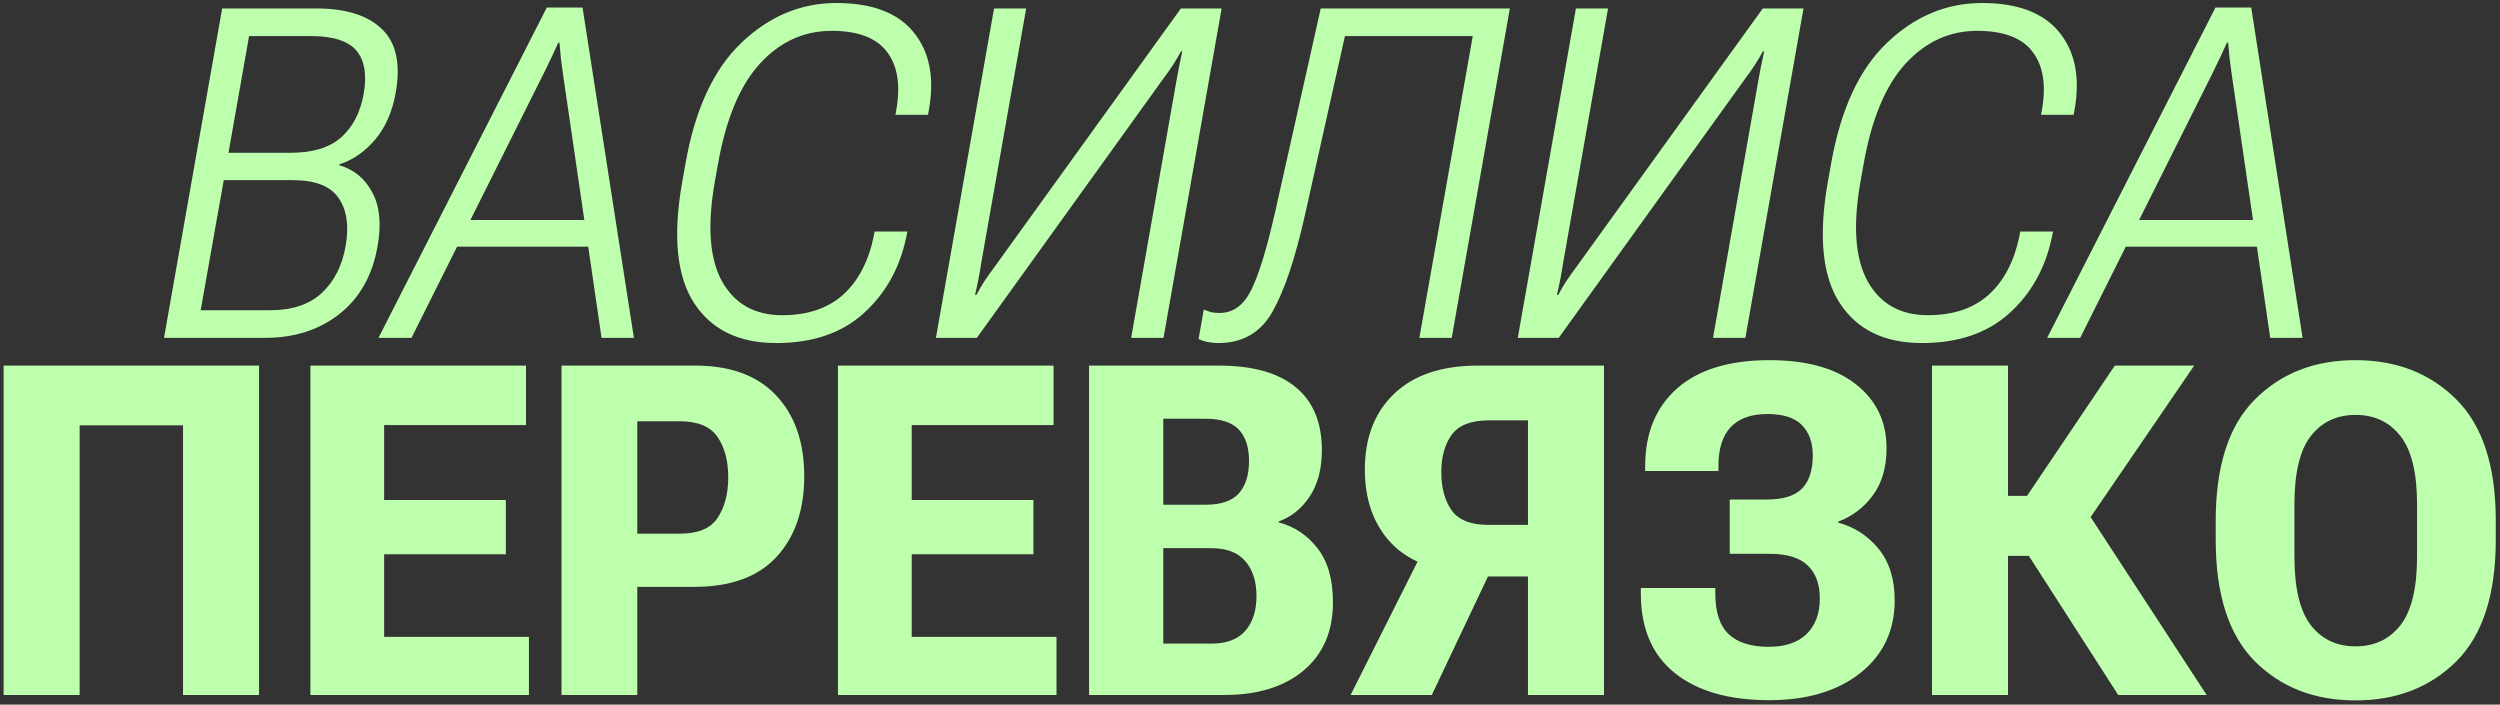 <?xml version="1.0" encoding="UTF-8"?> <svg xmlns="http://www.w3.org/2000/svg" width="259" height="73" viewBox="0 0 259 73" fill="none"><rect x="0" y="0" width="259" height="73" fill="#333333" stroke="none"/><path d="M16.992 35L23.016 0.875L32.766 0.875C35.828 0.875 38.094 1.586 39.562 3.008C41.047 4.414 41.523 6.617 40.992 9.617C40.648 11.57 39.938 13.188 38.859 14.469C37.781 15.734 36.547 16.586 35.156 17.023V17.117C36.688 17.57 37.828 18.516 38.578 19.953C39.344 21.375 39.523 23.227 39.117 25.508C38.586 28.523 37.273 30.859 35.18 32.516C33.086 34.172 30.516 35 27.469 35H16.992ZM20.789 32.141H27.984C30.266 32.141 32.047 31.547 33.328 30.359C34.625 29.156 35.453 27.523 35.812 25.461C36.172 23.367 35.922 21.711 35.062 20.492C34.219 19.273 32.648 18.664 30.352 18.664H23.18L20.789 32.141ZM23.672 15.828H30.117C32.414 15.828 34.164 15.289 35.367 14.211C36.57 13.133 37.344 11.617 37.688 9.664C38.016 7.727 37.766 6.258 36.938 5.258C36.109 4.258 34.547 3.75 32.25 3.734H25.805L23.672 15.828ZM39.211 35L56.648 0.781L60.352 0.781L65.672 35H62.32L58.312 7.578C58.234 6.984 58.164 6.453 58.102 5.984C58.055 5.5 58.008 4.977 57.961 4.414H57.844C57.594 4.977 57.352 5.5 57.117 5.984C56.898 6.453 56.641 6.984 56.344 7.578L42.633 35H39.211ZM45.586 25.555L47.016 22.789H62.109L62.555 25.555H45.586ZM70.664 18.922L71.016 16.953C72 11.344 73.93 7.172 76.805 4.438C79.68 1.688 82.961 0.312 86.648 0.312C90.352 0.312 93.023 1.328 94.664 3.359C96.305 5.375 96.828 8.047 96.234 11.375L96.141 11.891H92.766L92.859 11.375C93.312 8.797 92.984 6.789 91.875 5.352C90.781 3.914 88.875 3.195 86.156 3.195C83.281 3.195 80.805 4.328 78.727 6.594C76.664 8.844 75.219 12.297 74.391 16.953L74.039 18.922C73.258 23.422 73.516 26.836 74.812 29.164C76.125 31.492 78.203 32.656 81.047 32.656C83.656 32.656 85.75 31.953 87.328 30.547C88.906 29.125 89.969 27.109 90.516 24.5L90.609 23.984H94.008L93.867 24.664C93.18 27.852 91.703 30.461 89.438 32.492C87.172 34.523 84.164 35.539 80.414 35.539C76.539 35.539 73.703 34.156 71.906 31.391C70.109 28.625 69.695 24.469 70.664 18.922ZM120.539 35H117.188L121.828 8.656C121.922 8.141 122.023 7.586 122.133 6.992C122.258 6.398 122.375 5.844 122.484 5.328H122.344C122.109 5.781 121.828 6.258 121.5 6.758C121.188 7.242 120.852 7.719 120.492 8.188L101.203 35H96.961L102.984 0.875H106.312L101.648 27.289C101.57 27.805 101.477 28.352 101.367 28.93C101.258 29.492 101.141 30.031 101.016 30.547H101.156C101.391 30.094 101.664 29.625 101.977 29.141C102.305 28.656 102.648 28.172 103.008 27.688L122.344 0.875L126.562 0.875L120.539 35ZM136.828 0.875L156.422 0.875L150.398 35H147.047L152.578 3.734L139.336 3.734L135.188 22.297C134.188 26.766 133.07 30.094 131.836 32.281C130.617 34.453 128.742 35.539 126.211 35.539C125.867 35.539 125.523 35.508 125.18 35.445C124.836 35.383 124.5 35.273 124.172 35.117L124.711 32.07C125.008 32.195 125.281 32.289 125.531 32.352C125.766 32.398 126.039 32.422 126.352 32.422C127.742 32.422 128.828 31.641 129.609 30.078C130.406 28.5 131.242 25.773 132.117 21.898L136.828 0.875ZM180.82 35H177.469L182.109 8.656C182.203 8.141 182.305 7.586 182.414 6.992C182.539 6.398 182.656 5.844 182.766 5.328H182.625C182.391 5.781 182.109 6.258 181.781 6.758C181.469 7.242 181.133 7.719 180.773 8.188L161.484 35H157.242L163.266 0.875H166.594L161.93 27.289C161.852 27.805 161.758 28.352 161.648 28.93C161.539 29.492 161.422 30.031 161.297 30.547H161.438C161.672 30.094 161.945 29.625 162.258 29.141C162.586 28.656 162.93 28.172 163.289 27.688L182.625 0.875H186.844L180.82 35ZM189.352 18.922L189.703 16.953C190.688 11.344 192.617 7.172 195.492 4.438C198.367 1.688 201.648 0.312 205.336 0.312C209.039 0.312 211.711 1.328 213.352 3.359C214.992 5.375 215.516 8.047 214.922 11.375L214.828 11.891H211.453L211.547 11.375C212 8.797 211.672 6.789 210.562 5.352C209.469 3.914 207.562 3.195 204.844 3.195C201.969 3.195 199.492 4.328 197.414 6.594C195.352 8.844 193.906 12.297 193.078 16.953L192.727 18.922C191.945 23.422 192.203 26.836 193.5 29.164C194.812 31.492 196.891 32.656 199.734 32.656C202.344 32.656 204.438 31.953 206.016 30.547C207.594 29.125 208.656 27.109 209.203 24.5L209.297 23.984H212.695L212.555 24.664C211.867 27.852 210.391 30.461 208.125 32.492C205.859 34.523 202.852 35.539 199.102 35.539C195.227 35.539 192.391 34.156 190.594 31.391C188.797 28.625 188.383 24.469 189.352 18.922ZM212.086 35L229.523 0.781H233.227L238.547 35H235.195L231.188 7.578C231.109 6.984 231.039 6.453 230.977 5.984C230.93 5.5 230.883 4.977 230.836 4.414H230.719C230.469 4.977 230.227 5.5 229.992 5.984C229.773 6.453 229.516 6.984 229.219 7.578L215.508 35H212.086ZM218.461 25.555L219.891 22.789H234.984L235.43 25.555H218.461ZM0.375 72V37.875H26.836V72H18.961V44.062H8.25V72H0.375ZM32.156 72V37.875H54.492V44.039H39.797V51.797H52.406V57.422H39.797V65.977H54.797V72H32.156ZM58.172 72V37.875H72.023C75.68 37.875 78.477 38.906 80.414 40.969C82.352 43.031 83.32 45.82 83.32 49.336C83.32 52.836 82.359 55.625 80.438 57.703C78.531 59.766 75.695 60.797 71.93 60.797H66.023V72H58.172ZM66.023 55.289H70.453C72.328 55.289 73.625 54.742 74.344 53.648C75.078 52.555 75.445 51.156 75.445 49.453C75.445 47.75 75.078 46.359 74.344 45.281C73.625 44.203 72.328 43.656 70.453 43.641H66.023V55.289ZM86.812 72V37.875H109.148V44.039H94.453V51.797H107.062V57.422H94.453V65.977H109.453V72H86.812ZM112.828 72V37.875H126.258C129.789 37.875 132.453 38.625 134.25 40.125C136.047 41.609 136.945 43.781 136.945 46.641C136.945 48.578 136.523 50.18 135.68 51.445C134.852 52.695 133.781 53.555 132.469 54.023V54.117C134.094 54.539 135.438 55.438 136.5 56.812C137.562 58.172 138.094 60.031 138.094 62.391C138.094 65.406 137.078 67.766 135.047 69.469C133.031 71.156 130.297 72 126.844 72H112.828ZM120.516 66.68H125.461C127.07 66.68 128.258 66.234 129.023 65.344C129.789 64.453 130.172 63.258 130.172 61.758C130.172 60.242 129.789 59.039 129.023 58.148C128.258 57.242 127.07 56.789 125.461 56.789H120.516V66.68ZM120.516 52.289H124.922C126.5 52.289 127.641 51.898 128.344 51.117C129.047 50.32 129.398 49.203 129.398 47.766C129.398 46.344 129.047 45.258 128.344 44.508C127.641 43.758 126.5 43.383 124.922 43.383H120.516V52.289ZM166.172 72H158.297V59.719H152.062L150.82 59.18C147.789 58.898 145.461 57.82 143.836 55.945C142.211 54.055 141.398 51.617 141.398 48.633C141.398 45.352 142.406 42.742 144.422 40.805C146.453 38.852 149.352 37.875 153.117 37.875H166.172V72ZM158.297 54.375V43.547H154.172C152.359 43.562 151.094 44.07 150.375 45.07C149.672 46.055 149.32 47.344 149.32 48.938C149.32 50.531 149.672 51.836 150.375 52.852C151.094 53.867 152.359 54.375 154.172 54.375H158.297ZM148.336 72H139.922L147.797 56.32H155.766L148.336 72ZM183.234 67.008C184.969 67.008 186.281 66.562 187.172 65.672C188.078 64.781 188.531 63.555 188.531 61.992C188.531 60.508 188.109 59.367 187.266 58.57C186.438 57.773 185.125 57.375 183.328 57.375H179.203V51.75H183.047C184.719 51.75 185.93 51.375 186.68 50.625C187.43 49.859 187.805 48.711 187.805 47.18C187.805 45.852 187.43 44.805 186.68 44.039C185.93 43.273 184.742 42.891 183.117 42.891C181.43 42.891 180.156 43.344 179.297 44.25C178.453 45.156 178.031 46.492 178.031 48.258V48.797H170.438V48.305C170.438 44.883 171.539 42.195 173.742 40.242C175.961 38.289 179.156 37.312 183.328 37.312C187.188 37.312 190.172 38.148 192.281 39.82C194.391 41.477 195.445 43.68 195.445 46.43C195.445 48.398 194.977 50.023 194.039 51.305C193.117 52.57 191.914 53.484 190.43 54.047V54.141C192.086 54.578 193.477 55.477 194.602 56.836C195.727 58.195 196.289 59.984 196.289 62.203C196.289 65.328 195.102 67.836 192.727 69.727C190.352 71.602 187.203 72.539 183.281 72.539C179.109 72.539 175.852 71.602 173.508 69.727C171.164 67.852 169.992 65.109 169.992 61.5V60.914H177.703V61.453C177.703 63.406 178.164 64.82 179.086 65.695C180.008 66.57 181.391 67.008 183.234 67.008ZM219.445 72L209.344 56.273L215.906 52.523L228.609 72H219.445ZM204.234 51.375H210L219.094 37.875H227.32L213.844 57.586H204.234V51.375ZM200.156 72V37.875H208.031V72H200.156ZM229.547 55.922V53.953C229.547 48.281 230.898 44.094 233.602 41.391C236.305 38.672 239.781 37.312 244.031 37.312C248.281 37.312 251.766 38.672 254.484 41.391C257.203 44.094 258.562 48.281 258.562 53.953V55.922C258.562 61.594 257.203 65.789 254.484 68.508C251.766 71.211 248.281 72.562 244.031 72.562C239.781 72.562 236.305 71.211 233.602 68.508C230.898 65.789 229.547 61.594 229.547 55.922ZM237.703 57.656C237.703 60.922 238.266 63.289 239.391 64.758C240.531 66.227 242.078 66.961 244.031 66.961C246 66.961 247.555 66.227 248.695 64.758C249.836 63.289 250.406 60.922 250.406 57.656V52.242C250.406 48.992 249.836 46.641 248.695 45.188C247.555 43.719 246 42.984 244.031 42.984C242.078 42.984 240.531 43.719 239.391 45.188C238.266 46.641 237.703 48.992 237.703 52.242V57.656Z" fill="#BDFFAC"></path></svg> 